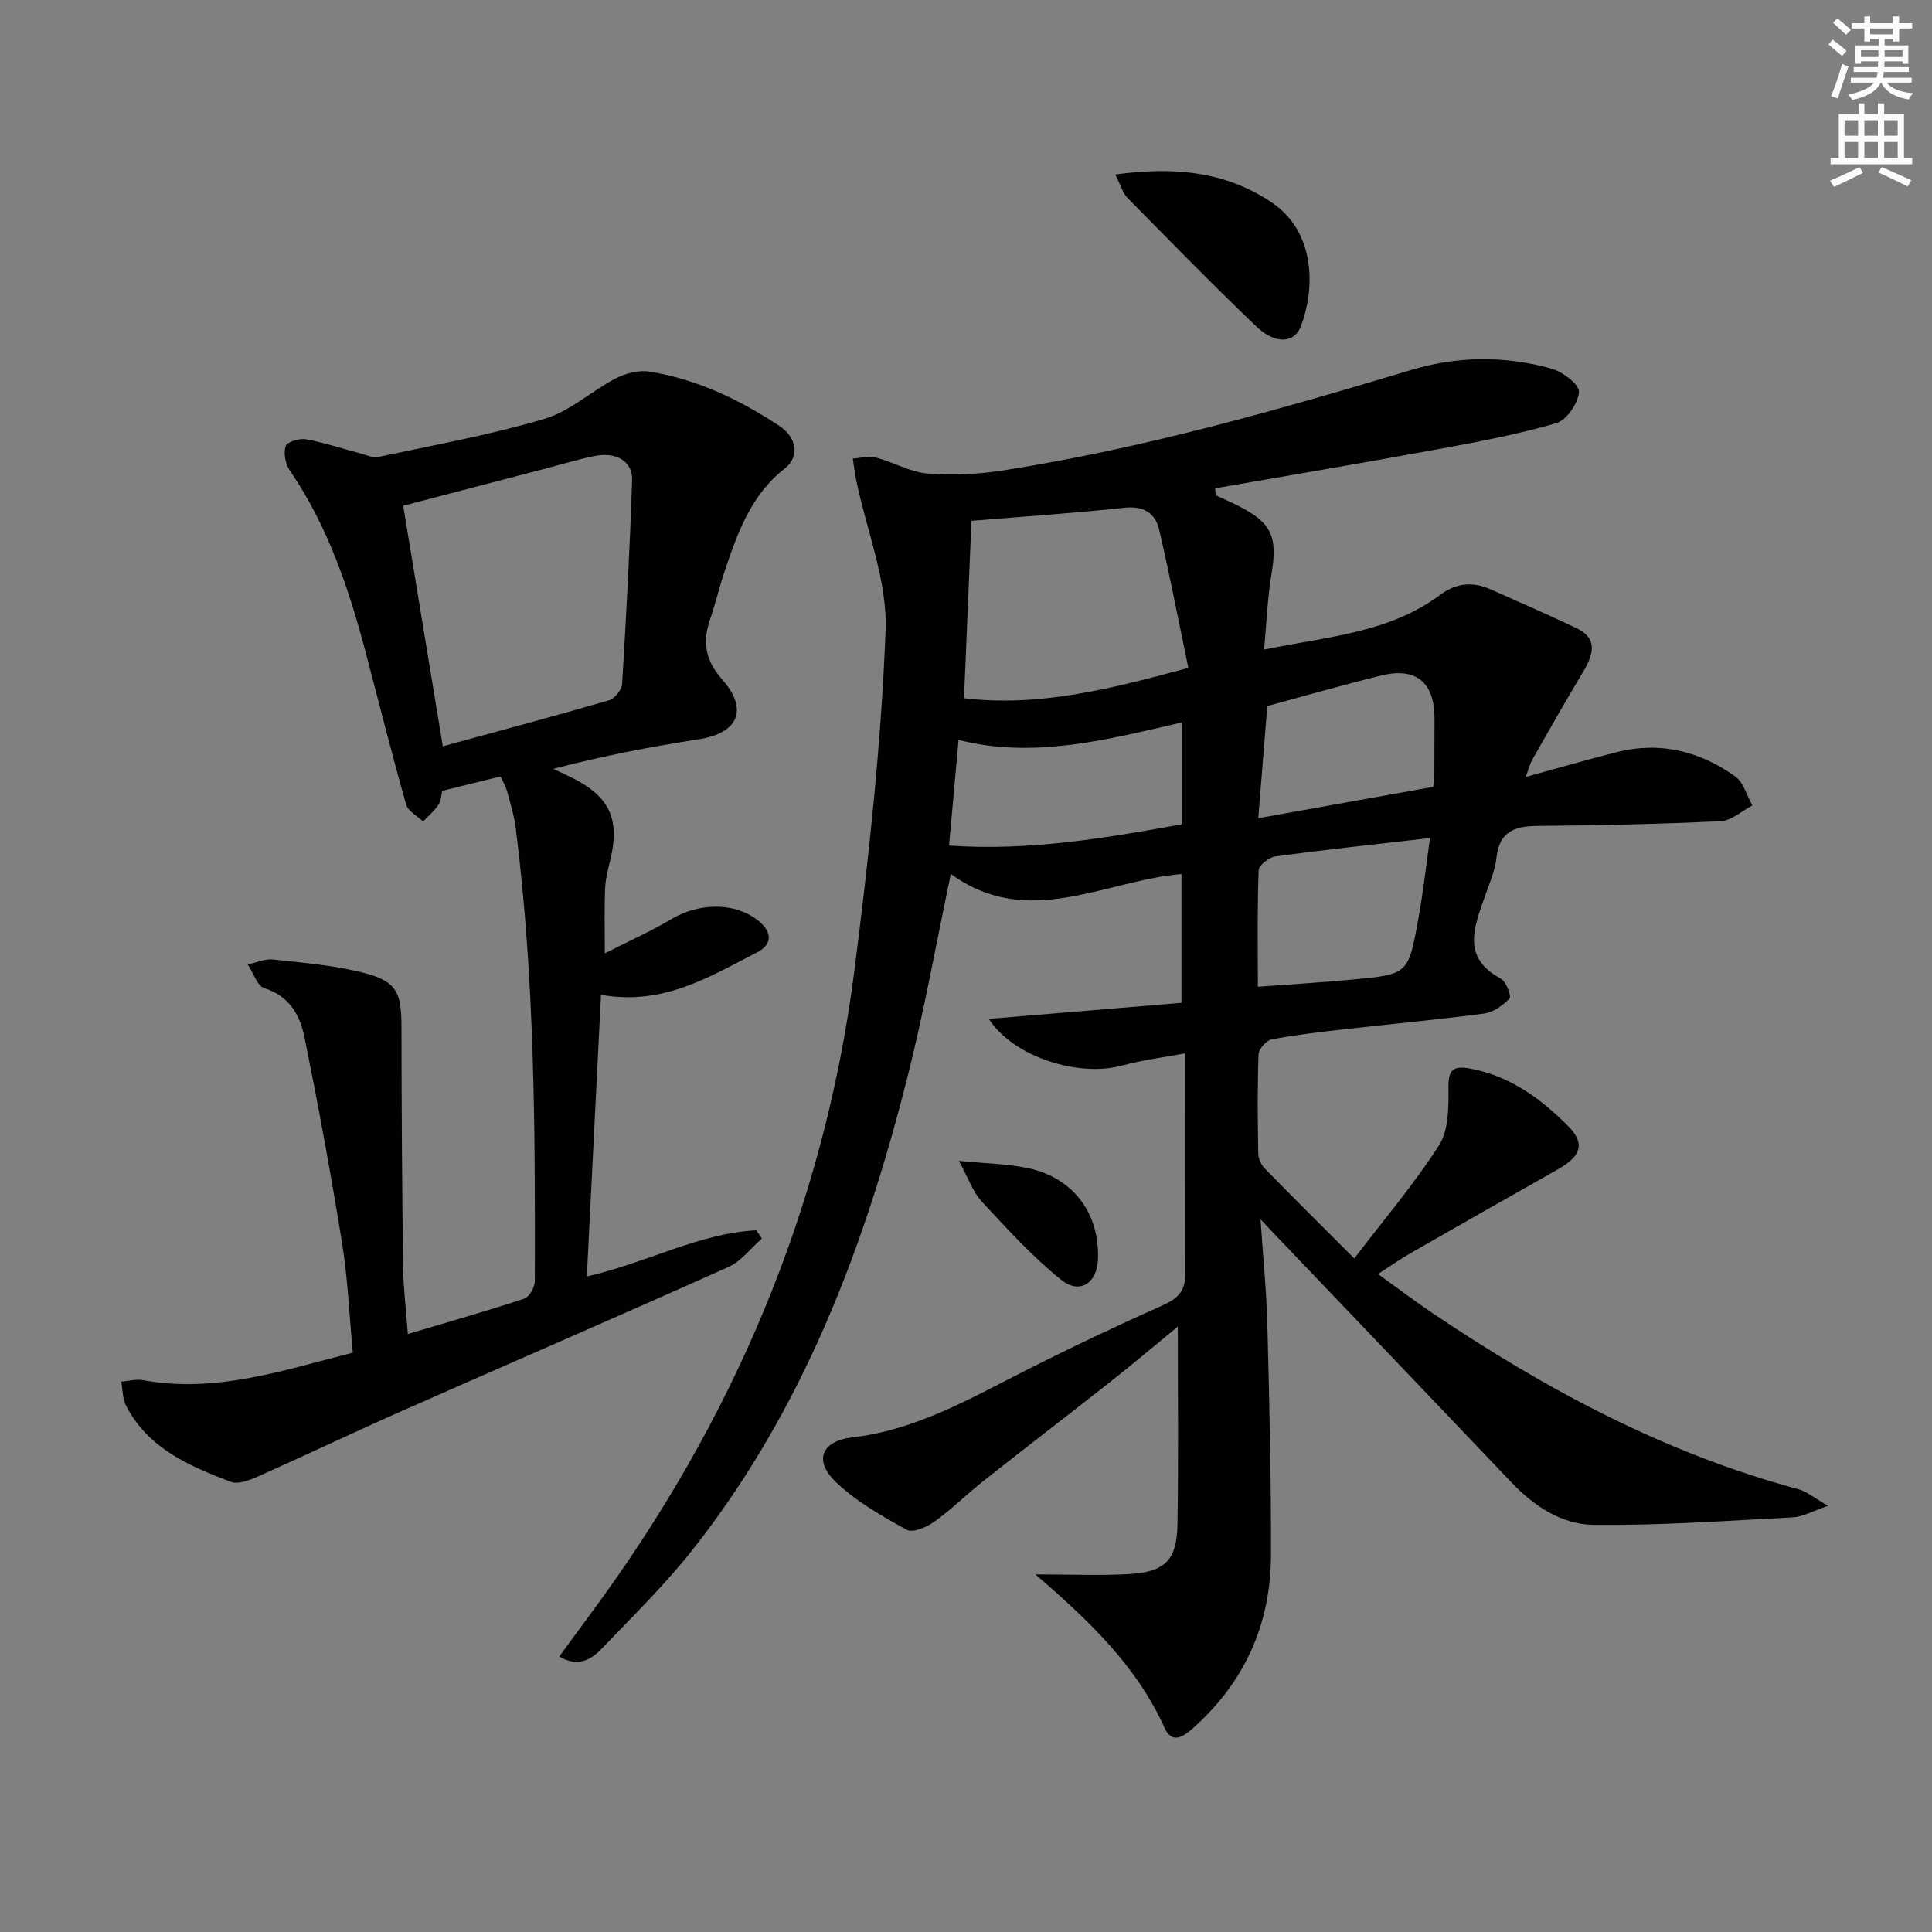 <svg enable-background="new 0 0 400 400" viewBox="0 0 400 400" xmlns="http://www.w3.org/2000/svg"><rect x="0" y="0" width="400" height="400" fill="#808080" stroke="none"/><path d="m378.6 9.2.8-1c.9.7 1.9 1.4 2.9 2.3l-.9 1.1c-1.1-.9-2-1.7-2.8-2.4zm.5 10.7c.9-2.1 1.6-4.3 2.3-6.7.4.2.8.4 1.3.6-.7 2.1-1.5 4.3-2.2 6.6zm.4-15.2.9-.9c1 .8 2 1.6 2.8 2.4l-1 1c-1-.9-1.9-1.8-2.7-2.5zm12.5-1.3h1.2v1.4h2.7v1.1h-2.7v2.7h-1.2v-.5h-1.8v1.3h4.9v3.8h-1.2v-.5h-3.7c0 .4-.1.9-.1 1.2h5.1v1h-5.2c0 .5-.1.9-.2 1.2h6v1h-5.2c1.1 1.3 2.9 2 5.5 2.2-.4.4-.7.8-.9 1.3-2.9-.5-4.8-1.6-5.7-3.5h-.1c-.8 1.7-2.7 2.9-5.9 3.6-.2-.4-.6-.8-.9-1.1 2.8-.6 4.6-1.4 5.4-2.5h-4.8v-1h5.3c.1-.3.2-.7.2-1.2h-4.9v-1h5c0-.4 0-.8.1-1.2h-3.6v.5h-1.2v-3.8h4.9v-1.3h-1.8v.5h-1.2v-2.7h-2.6v-1.1h2.6v-1.4h1.2v1.4h4.7v-1.4zm-6.7 8.4h3.6c0-.4 0-.9 0-1.4h-3.6zm1.9-4.7h4.7v-1.2h-4.7zm6.7 3.3h-3.7v1.4h3.7z" fill="#fcfbfa"/><path d="m384.7 21.4h1.3v2.2h2.8v-2.2h1.3v2.2h4.1v9.1h1.7v1.3h-16.9v-1.3h1.7v-9.1h4.1v-2.2zm.3 13.2.7 1.2c-1.8.9-3.8 1.9-6 2.9-.2-.4-.5-.8-.8-1.3 2.4-1 4.4-2 6.1-2.8zm-3.1-6.5h2.8v-3.2h-2.8zm0 4.6h2.8v-3.3h-2.8zm4.1-4.6h2.8v-3.2h-2.8zm0 4.6h2.8v-3.3h-2.8zm3.6 1.9c2.1.9 4.1 1.8 6.1 2.7l-.7 1.3c-2.2-1.1-4.2-2-6.1-2.9zm3.3-9.7h-2.8v3.2h2.8zm-2.8 7.8h2.8v-3.3h-2.8z" fill="#fcfbfa"/><g fill="#010103"><path d="m251.69 102.53c1.5.7 3.01 1.36 4.49 2.1 7.15 3.58 8.38 6.45 7.06 14.27-.82 4.84-.98 9.79-1.53 15.59 13.26-2.72 25.95-3.46 36.52-11.37 3.23-2.42 6.69-2.75 10.35-1.12 5.92 2.64 11.87 5.22 17.73 8.01 3.93 1.87 4.18 4.57 1.44 9.12-3.59 5.97-7.02 12.04-10.48 18.09-.47.82-.69 1.77-1.39 3.64 6.82-1.87 12.81-3.61 18.85-5.14 8.96-2.27 17.21-.2 24.55 5.05 1.72 1.23 2.38 3.96 3.53 5.99-2.19 1.14-4.33 3.15-6.56 3.26-12.63.6-25.27.87-37.91.98-4.77.04-7.93 1.16-8.51 6.59-.29 2.75-1.52 5.42-2.43 8.08-2.16 6.29-4.86 12.55 3.32 16.94 1.11.59 2.25 3.64 1.82 4.09-1.36 1.45-3.36 2.89-5.27 3.14-9.55 1.28-19.15 2.14-28.72 3.23-5.11.58-10.24 1.17-15.28 2.13-1.1.21-2.66 1.98-2.7 3.09-.25 6.82-.18 13.66-.06 20.49.02 1.05.56 2.33 1.29 3.08 5.79 5.94 11.69 11.79 18.59 18.69 6.15-8.06 12.39-15.38 17.53-23.41 1.99-3.12 2.02-7.84 1.96-11.82-.06-3.78.88-4.76 4.53-4.08 8.25 1.55 14.61 6.21 20.3 11.95 3.48 3.51 2.71 6.15-2.15 8.9-10.25 5.79-20.49 11.61-30.7 17.47-2.01 1.15-3.92 2.51-6.56 4.21 3.92 2.82 7.42 5.48 11.06 7.94 23.55 15.9 48.36 29.19 76 36.62 1.74.47 3.25 1.79 6.14 3.44-3.38 1.14-5.31 2.28-7.3 2.38-13.76.71-27.54 1.71-41.31 1.55-6.5-.08-12.24-3.82-16.9-8.72-16.41-17.25-32.87-34.46-49.32-51.68-.65-.68-1.29-1.37-2.69-2.86.53 7.94 1.23 14.8 1.41 21.67.41 15.97.8 31.94.75 47.91-.04 14.16-5.41 26.19-16.06 35.71-2 1.79-4.4 3.49-5.96.02-5.77-12.79-15.57-22.16-26.76-31.79 7.16 0 13.33.29 19.46-.07 7.4-.44 9.83-2.89 9.96-10.25.23-13.58.07-27.16.07-40.98-4.49 3.69-9.24 7.71-14.13 11.56-8.62 6.8-17.35 13.47-25.96 20.28-3.51 2.77-6.7 5.96-10.33 8.56-1.57 1.13-4.46 2.36-5.72 1.66-5.17-2.87-10.5-5.87-14.7-9.93-4.62-4.47-2.87-8.46 3.49-9.2 13.22-1.53 24.42-8.07 35.95-13.9 9.33-4.72 18.79-9.21 28.34-13.47 2.94-1.31 4.57-2.86 4.57-6.11-.03-14.97-.01-29.94-.01-46.02-4.19.79-8.7 1.34-13.03 2.52-8.94 2.45-22.43-1.69-27.6-9.66 13.58-1.13 26.59-2.22 39.89-3.33 0-9.28 0-17.85 0-26.66-15.96 1.36-31.82 11.6-47.75-.02-2.98 14.13-5.44 27.95-8.85 41.54-8.89 35.4-21.62 69.18-44.5 98.23-5.74 7.29-12.44 13.85-18.88 20.58-2.17 2.27-4.9 4-8.84 1.68 2.29-3.12 4.39-6.02 6.52-8.89 29.42-39.77 48.3-83.96 54.58-133.12 2.99-23.38 5.56-46.9 6.46-70.43.39-10.24-3.91-20.66-6.06-31.01-.31-1.51-.49-3.05-.73-4.57 1.57-.11 3.25-.62 4.7-.25 3.64.95 7.11 3.03 10.76 3.34 5.16.43 10.49.16 15.62-.64 28.76-4.49 56.68-12.42 84.49-20.79 9.58-2.88 19.41-2.99 29.05-.3 2.32.65 5.83 3.29 5.73 4.83-.15 2.33-2.57 5.85-4.73 6.48-8.09 2.35-16.42 3.91-24.72 5.43-15.27 2.81-30.58 5.38-45.88 8.05.03.49.07.96.11 1.43zm-5.66 35.75c-2.07-9.96-3.87-19.35-6.05-28.65-.8-3.4-3.21-4.93-7.15-4.51-10.45 1.12-20.94 1.82-31.7 2.71-.48 11.53-1 23.92-1.54 36.73 15.6 1.85 30.28-1.91 46.44-6.28zm-47.57 14.91c-.65 7.26-1.29 14.28-1.97 21.87 16.49 1.17 32.34-1.53 48.15-4.39 0-7.14 0-13.72 0-21.09-15.48 3.57-30.6 7.57-46.18 3.61zm61.97 51.1c7.01-.52 13.44-.9 19.84-1.51 11.2-1.07 11.29-1.12 13.32-12.2 1.03-5.61 1.66-11.3 2.48-17.07-11.26 1.29-21.64 2.4-31.99 3.79-1.32.18-3.45 1.83-3.49 2.86-.3 7.78-.16 15.58-.16 24.13zm36.3-41.38c.11-.57.23-.89.23-1.22.02-4.32.04-8.65.04-12.97-.01-7.46-3.82-10.64-11.06-8.86-7.83 1.93-15.59 4.16-23.56 6.32-.59 7.29-1.19 14.81-1.87 23.22 12.37-2.21 24.16-4.32 36.22-6.49z"/><path d="m124.43 205.97c-.96 19.14-1.93 38.33-2.93 58.3 12.54-2.83 23.15-8.94 35.09-9.55.38.57.77 1.14 1.15 1.71-2.3 2-4.28 4.7-6.94 5.89-22.43 10.07-45 19.82-67.49 29.76-10.01 4.43-19.89 9.15-29.88 13.6-1.74.77-4.11 1.7-5.64 1.12-8.59-3.27-17.11-6.91-21.67-15.73-.76-1.46-.7-3.34-1.03-5.02 1.51-.12 3.09-.57 4.53-.3 14.98 2.76 28.88-2.01 43.42-5.69-.73-7.77-1.02-15.25-2.2-22.59-2.29-14.23-4.91-28.4-7.76-42.53-.92-4.57-3.01-8.68-8.31-10.34-1.53-.48-2.34-3.22-3.48-4.92 1.75-.37 3.56-1.22 5.25-1.03 6.25.68 12.59 1.19 18.66 2.74 6.92 1.76 7.92 4.03 7.92 11.25.02 16.49.12 32.99.33 49.48.06 4.44.61 8.87.99 14.07 8.34-2.48 16.28-4.73 24.11-7.32 1.05-.35 2.18-2.38 2.18-3.64.08-31.28 0-62.57-3.94-93.68-.33-2.62-1.11-5.19-1.81-7.74-.3-1.09-.92-2.09-1.35-3.06-4.02 1-7.84 1.94-12.07 2.99-.19.74-.21 2-.8 2.89-.84 1.29-2.09 2.32-3.16 3.46-1.21-1.16-3.11-2.13-3.51-3.52-2.89-10.18-5.48-20.44-8.16-30.68-3.55-13.55-7.9-26.76-15.93-38.48-.91-1.33-1.33-3.58-.86-5.06.27-.86 2.85-1.65 4.2-1.4 3.82.69 7.54 1.94 11.31 2.93 1.21.32 2.55.97 3.67.73 11.5-2.46 23.12-4.55 34.38-7.88 5.3-1.57 9.78-5.79 14.83-8.41 2.04-1.05 4.74-1.74 6.95-1.38 9.83 1.57 18.66 5.81 26.9 11.26 3.56 2.35 4.26 6.32 1.12 8.78-7.14 5.59-9.87 13.54-12.57 21.59-1.05 3.14-1.78 6.38-2.87 9.51-1.64 4.73-1.14 8.53 2.46 12.6 5.54 6.26 3.27 11.11-4.8 12.37-9.98 1.55-19.9 3.44-30.17 6.14 1.34.63 2.7 1.23 4.02 1.9 7.74 3.92 9.84 8.64 7.74 17.14-.48 1.93-.96 3.91-1.04 5.88-.16 3.98-.05 7.98-.05 13.27 4.96-2.53 9.52-4.55 13.77-7.08 5.75-3.42 13.03-3.51 17.82.18 3.02 2.32 3.29 4.97-.06 6.69-9.78 5-19.35 11.08-32.32 8.8zm-40.95-101.26c2.7 16.42 5.44 33.03 8.2 49.8 11.78-3.22 23.13-6.24 34.4-9.52 1.17-.34 2.65-2.17 2.72-3.38.86-14.09 1.61-28.19 2.07-42.3.12-3.76-3.28-5.76-7.59-4.93-3.08.59-6.1 1.52-9.14 2.32-10.18 2.66-20.36 5.32-30.66 8.01z"/><path d="m230.91 36.13c12.31-1.7 23.03-.59 32.49 5.86 8.88 6.05 8.99 17.59 5.9 25.63-1.33 3.45-5.29 3.69-9.12.04-9.12-8.7-17.93-17.74-26.78-26.73-.95-.96-1.32-2.49-2.49-4.8z"/><path d="m198.52 240.34c5.69.57 10.2.6 14.5 1.55 9.27 2.05 14.63 9.37 14.31 18.79-.17 4.96-3.76 7.4-7.63 4.29-5.98-4.81-11.21-10.58-16.46-16.23-1.82-1.97-2.73-4.77-4.72-8.4z"/></g></svg>